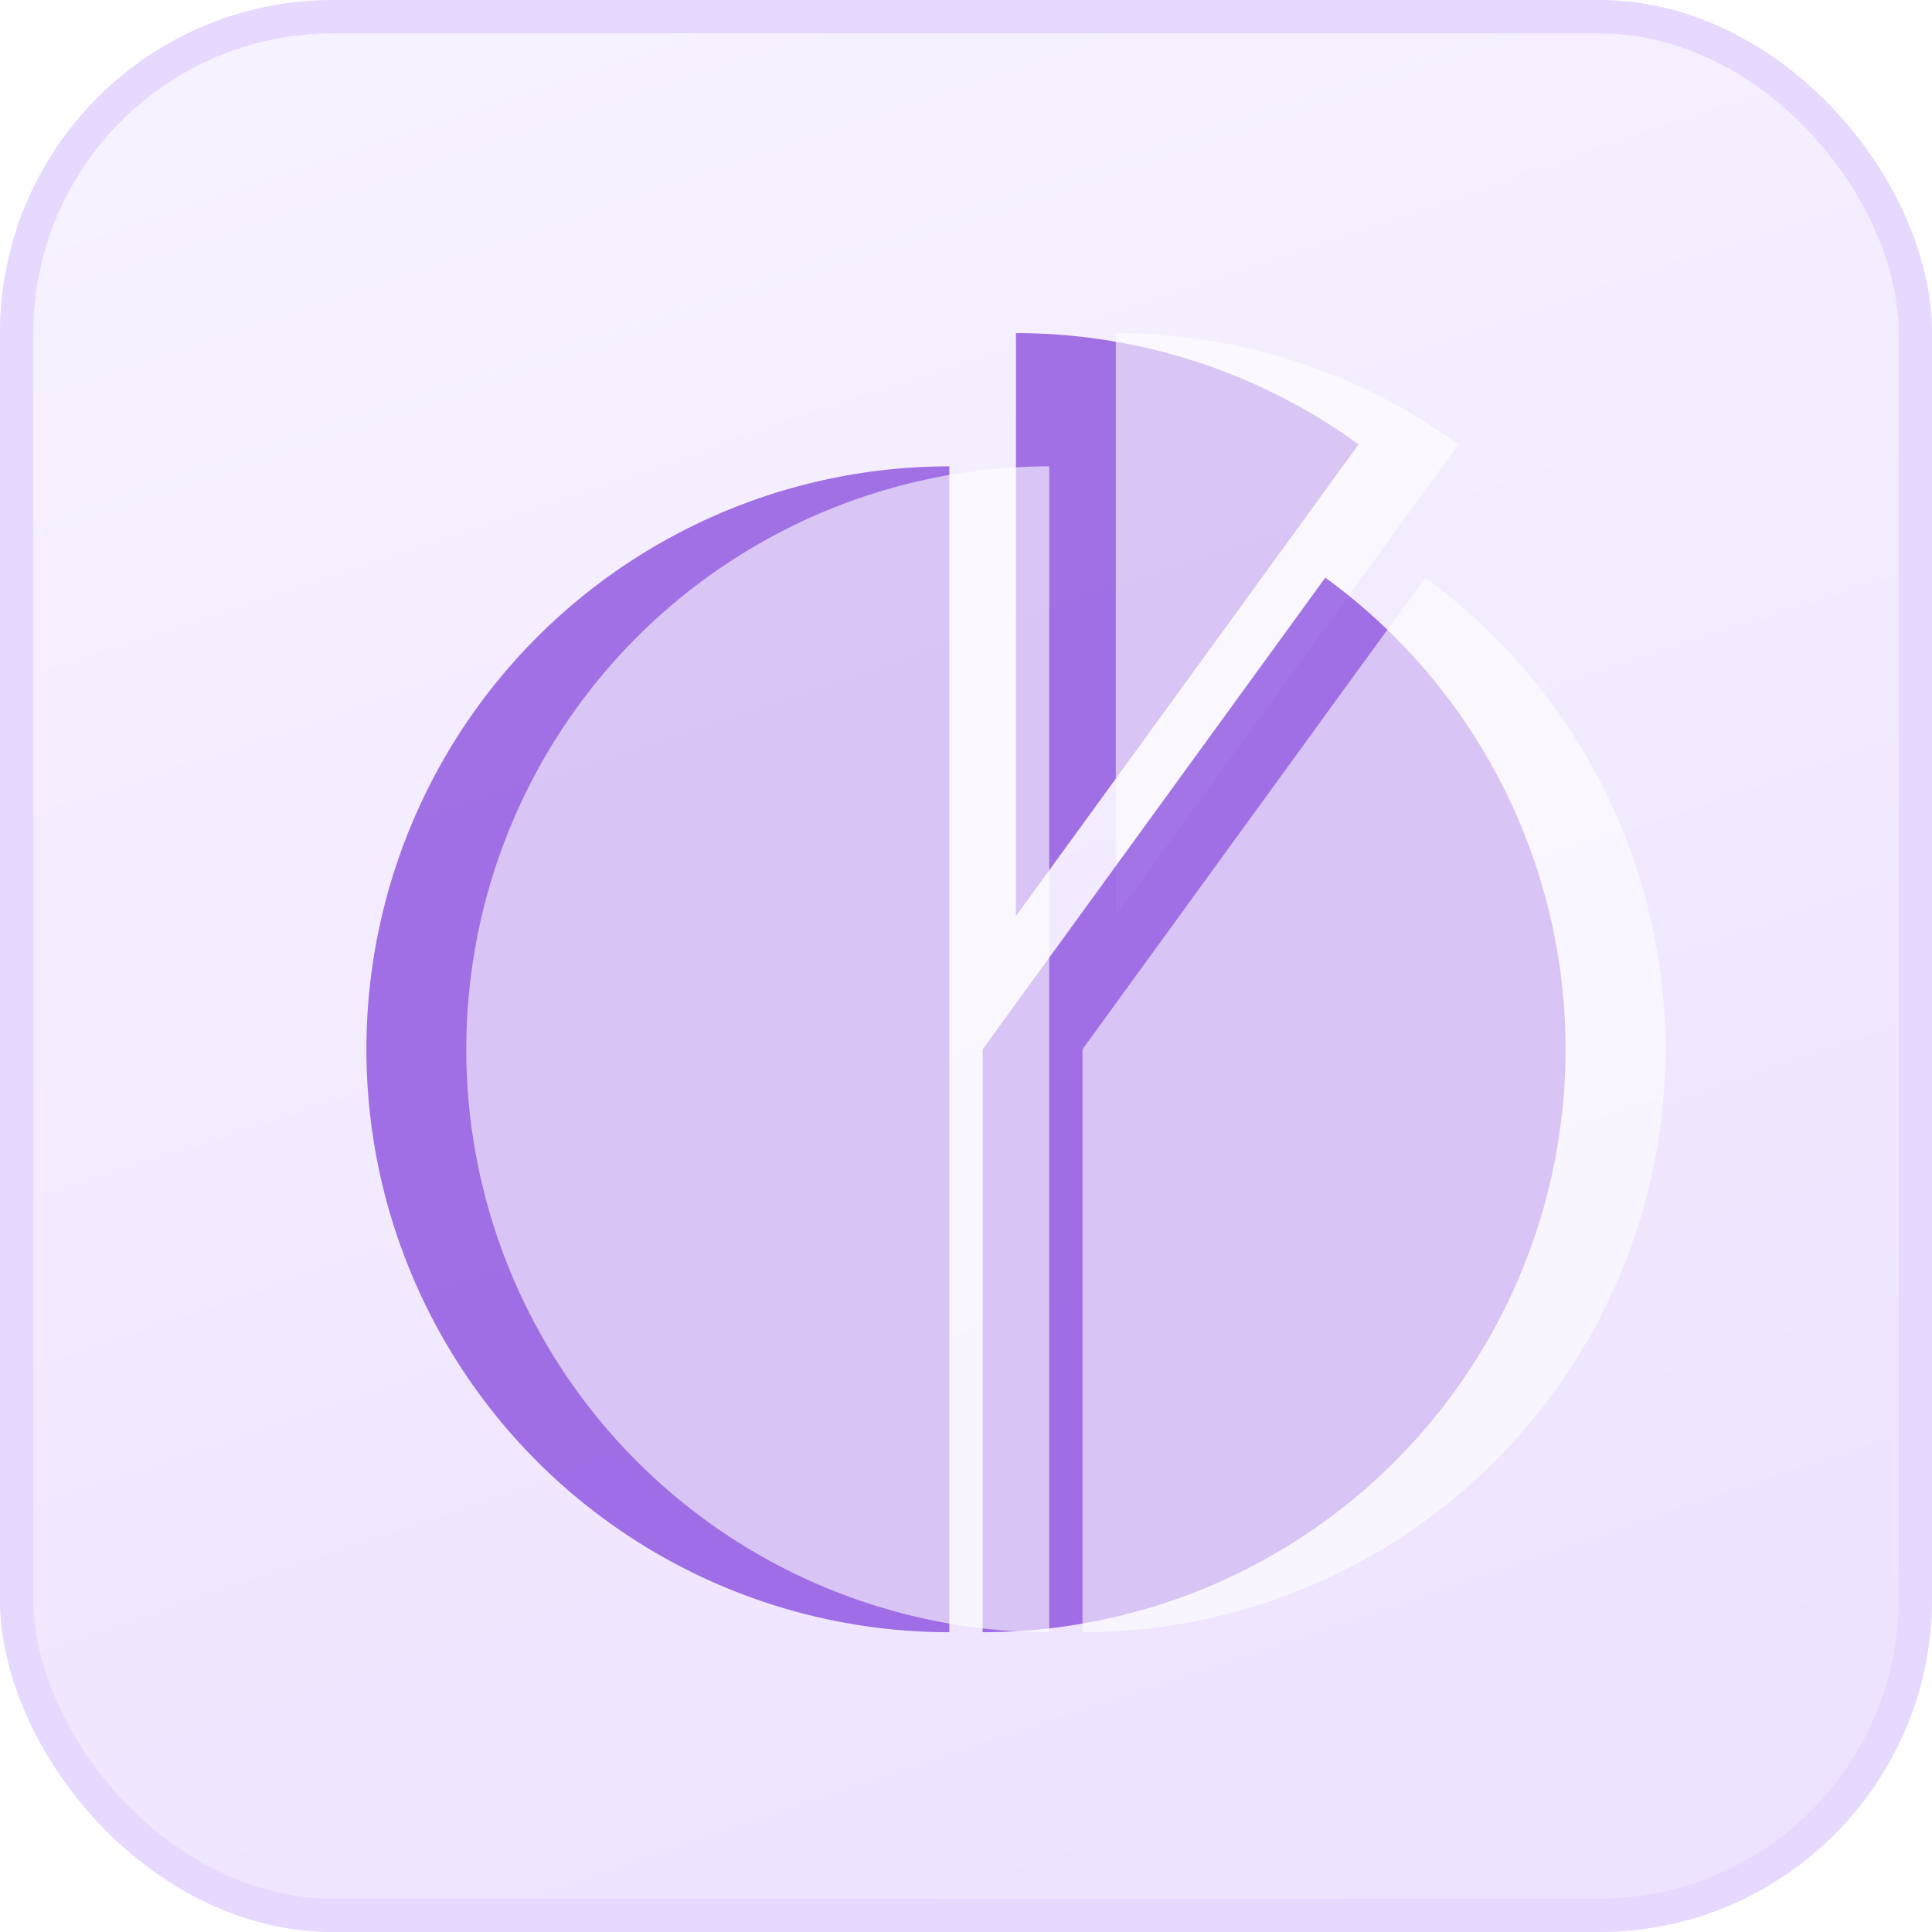 <svg xmlns="http://www.w3.org/2000/svg" xmlns:xlink="http://www.w3.org/1999/xlink" width="58" height="58" viewBox="0 0 58 58">
  <defs>
    <linearGradient id="linear-gradient" x1="0.419" y1="-0.033" x2="0.979" y2="1.63" gradientUnits="objectBoundingBox">
      <stop offset="0" stop-color="#f7f2ff"/>
      <stop offset="1" stop-color="#e7d8ff"/>
    </linearGradient>
    <filter id="Path_108569">
      <feOffset dx="3" input="SourceAlpha"/>
      <feGaussianBlur stdDeviation="3" result="blur"/>
      <feFlood flood-color="#b04fe9" result="color"/>
      <feComposite operator="out" in="SourceGraphic" in2="blur"/>
      <feComposite operator="in" in="color"/>
      <feComposite operator="in" in2="SourceGraphic"/>
    </filter>
    <filter id="Path_108570">
      <feOffset dx="3" input="SourceAlpha"/>
      <feGaussianBlur stdDeviation="3" result="blur-2"/>
      <feFlood flood-color="#b04fe9" result="color-2"/>
      <feComposite operator="out" in="SourceGraphic" in2="blur-2"/>
      <feComposite operator="in" in="color-2"/>
      <feComposite operator="in" in2="SourceGraphic"/>
    </filter>
    <filter id="Path_108571">
      <feOffset dx="3" input="SourceAlpha"/>
      <feGaussianBlur stdDeviation="3" result="blur-3"/>
      <feFlood flood-color="#b04fe9" result="color-3"/>
      <feComposite operator="out" in="SourceGraphic" in2="blur-3"/>
      <feComposite operator="in" in="color-3"/>
      <feComposite operator="in" in2="SourceGraphic"/>
    </filter>
  </defs>
  <g id="Time_and_Attendance_" data-name="Time and Attendance " transform="translate(-1056.832 -2482)">
    <g id="Rectangle_149851" data-name="Rectangle 149851" transform="translate(1056.832 2482)" stroke="#e7d8ff" stroke-width="1" fill="url(#linear-gradient)">
      <rect width="58" height="58" rx="10" stroke="none"/>
      <rect x="0.5" y="0.5" width="57" height="57" rx="9.5" fill="none"/>
    </g>
    <g id="Ring_Chart5" data-name="Ring Chart5" transform="translate(-1 2)">
      <g data-type="innerShadowGroup">
        <path id="Path_108569-2" data-name="Path 108569" d="M0-17.5a17.5,17.5,0,0,1,10.286,3.342L0,0Z" transform="translate(1088.332 2507.5)" fill="#6a1dd3" opacity="0.6"/>
        <g transform="matrix(1, 0, 0, 1, 1057.83, 2480)" filter="url(#Path_108569)">
          <path id="Path_108569-3" data-name="Path 108569" d="M0-17.5a17.5,17.5,0,0,1,10.286,3.342L0,0Z" transform="translate(30.5 27.5)" fill="#fff" opacity="0.6"/>
        </g>
      </g>
      <g data-type="innerShadowGroup">
        <path id="Path_108570-2" data-name="Path 108570" d="M10.286-14.158A17.5,17.5,0,0,1,16.643,5.408,17.5,17.5,0,0,1,0,17.5V0Z" transform="translate(1087.332 2511.5)" fill="#6a1dd3" opacity="0.6"/>
        <g transform="matrix(1, 0, 0, 1, 1057.83, 2480)" filter="url(#Path_108570)">
          <path id="Path_108570-3" data-name="Path 108570" d="M10.286-14.158A17.5,17.5,0,0,1,16.643,5.408,17.5,17.5,0,0,1,0,17.5V0Z" transform="translate(29.5 31.5)" fill="#fff" opacity="0.6"/>
        </g>
      </g>
      <g data-type="innerShadowGroup">
        <path id="Path_108571-2" data-name="Path 108571" d="M0,17.5A17.5,17.5,0,0,1-17.5,0,17.5,17.5,0,0,1,0-17.5v35Z" transform="translate(1086.332 2511.5)" fill="#6a1dd3" opacity="0.6"/>
        <g transform="matrix(1, 0, 0, 1, 1057.83, 2480)" filter="url(#Path_108571)">
          <path id="Path_108571-3" data-name="Path 108571" d="M0,17.5A17.5,17.5,0,0,1-17.5,0,17.5,17.5,0,0,1,0-17.5v35Z" transform="translate(28.5 31.5)" fill="#fff" opacity="0.6"/>
        </g>
      </g>
    </g>
  </g>
</svg>
